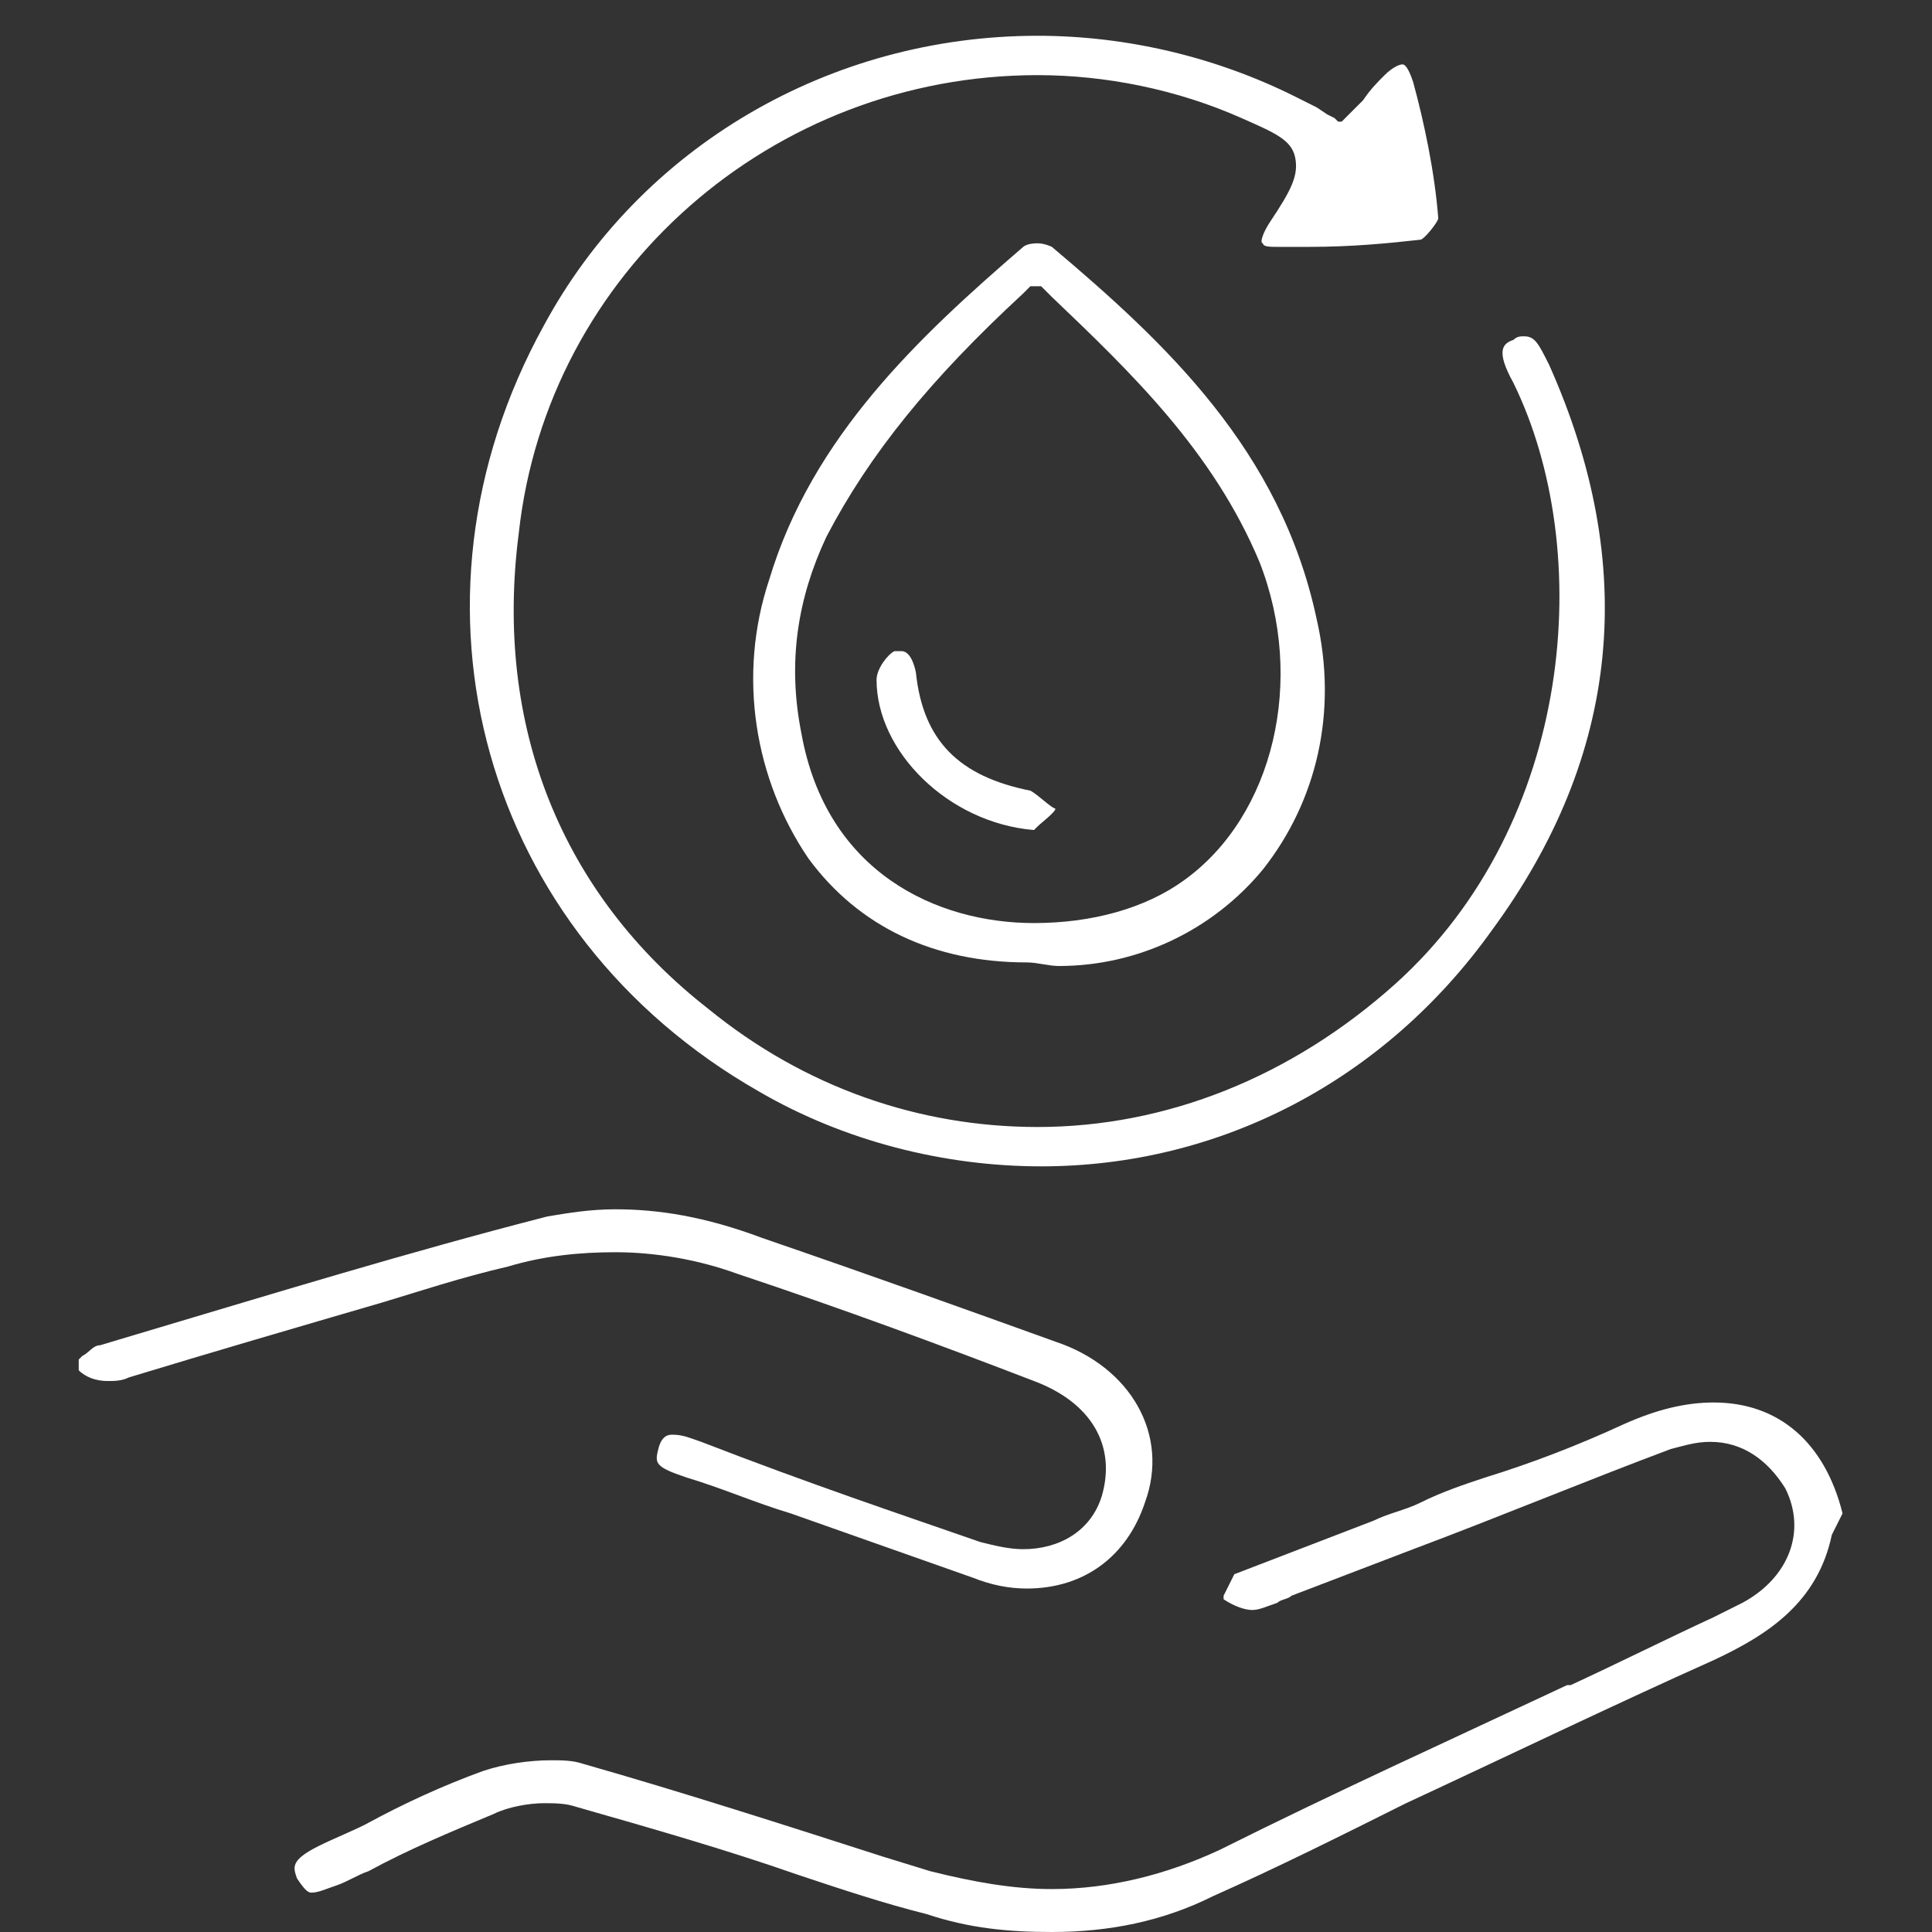 <svg width="54" height="54" viewBox="0 0 54 54" fill="none" xmlns="http://www.w3.org/2000/svg">
<rect x="0" y="0" width="54" height="54" fill="#333333" stroke="none"/>
<g clip-path="url(#clip0_648_57)">
<path d="M51.5 42.3C51 40.3 49.7 39.2 47.9 39.2C47.1 39.2 46.3 39.4 45.4 39.8C44.1 40.4 42.8 40.9 41.5 41.3C40.9 41.5 40.3 41.7 39.7 42C39.3 42.2 38.8 42.3 38.4 42.5C37.1 43 35.8 43.5 34.5 44C34.5 44 34.4 44.2 34.2 44.6V44.7C34.5 44.9 34.8 45 35 45C35.2 45 35.4 44.9 35.7 44.8C35.8 44.7 36 44.7 36.1 44.6L39.5 43.3C41.9 42.4 44.3 41.4 46.7 40.5C47.1 40.4 47.4 40.3 47.8 40.3C48.7 40.3 49.4 40.8 49.9 41.6C50.5 42.8 50 44.1 48.7 44.8C48.5 44.9 48.3 45 48.1 45.1L47.9 45.2C46.6 45.8 45.2 46.5 43.9 47.1H43.8C40.6 48.6 37.3 50.1 34.1 51.7C32.6 52.4 31 52.8 29.4 52.8C28.3 52.8 27.2 52.6 26 52.3L24.7 51.9C21.9 51 19.1 50.1 16.3 49.3C16 49.2 15.7 49.2 15.4 49.2C14.8 49.2 14.1 49.3 13.5 49.5C12.4 49.9 11.3 50.4 10.2 51C9.8 51.2 9.3 51.4 8.9 51.6C8.1 52 8.2 52.2 8.3 52.5C8.5 52.8 8.6 52.9 8.7 52.9C8.9 52.9 9.1 52.8 9.4 52.7C9.7 52.6 10 52.4 10.3 52.3C11.4 51.7 12.6 51.2 13.8 50.7C14.2 50.5 14.8 50.4 15.2 50.4C15.5 50.4 15.8 50.4 16.1 50.5C18.2 51.1 20.3 51.7 22.3 52.4C23.5 52.8 24.7 53.2 25.9 53.5C27.1 53.9 28.2 54 29.4 54C31 54 32.5 53.7 33.9 53C35.7 52.2 37.5 51.3 39.3 50.4C42.1 49.1 45 47.7 47.9 46.4C49.4 45.7 50.8 44.8 51.2 42.9L51.5 42.3Z" fill="white"/>
<path d="M14.2 35.4C15.2 35.1 16.2 35 17.2 35C18.3 35 19.5 35.2 20.6 35.6C23.6 36.6 26.3 37.6 28.9 38.6C30.5 39.2 31.2 40.4 30.8 41.8C30.5 42.8 29.6 43.3 28.6 43.3C28.2 43.3 27.8 43.2 27.4 43.1C25.1 42.3 22.7 41.5 19.6 40.3C19.3 40.2 19.1 40.1 18.8 40.1C18.7 40.1 18.5 40.1 18.4 40.5C18.3 40.9 18.3 41 19.2 41.3C20.2 41.6 21.1 42 22.1 42.3C23.8 42.9 25.5 43.5 27.2 44.1C27.7 44.3 28.2 44.4 28.7 44.4C30.3 44.4 31.5 43.5 32 42C32.7 40.1 31.6 38.2 29.5 37.5C27 36.6 24.5 35.7 21.3 34.6C19.7 34 18.4 33.8 17.2 33.8C16.5 33.8 15.9 33.9 15.3 34C11.4 35 7.5 36.2 3.8 37.3L2.8 37.6C2.6 37.6 2.5 37.8 2.3 37.9L2.2 38V38.3C2.4 38.5 2.7 38.6 3 38.6C3.2 38.6 3.4 38.6 3.6 38.5C5.9 37.8 8.3 37.1 10.7 36.4C11.7 36.1 12.9 35.7 14.2 35.4Z" fill="white"/>
<path d="M21.2 30.5C23.6 31.9 26.4 32.6 29.1 32.6C34.1 32.6 38.7 30.2 41.7 26C45.3 21.1 45.8 15.8 43.3 10.2C43 9.6 42.9 9.4 42.6 9.4C42.5 9.4 42.4 9.4 42.3 9.5C42 9.6 41.8 9.8 42.3 10.7C44.6 15.4 44 23 39 27.5C36.1 30.1 32.6 31.5 29 31.5C25.7 31.5 22.5 30.4 19.8 28.2C15.7 25 13.8 20.3 14.5 14.9C15.3 7.6 21.6 2.1 29 2.1C30.9 2.1 32.9 2.5 34.7 3.3C35.6 3.7 36.1 3.9 36.2 4.4C36.3 4.9 36.1 5.3 35.5 6.2C35.3 6.5 35.2 6.8 35.3 6.8C35.3 6.9 35.5 6.9 35.7 6.9C36 6.9 36.3 6.9 36.6 6.9C37.8 6.9 38.8 6.8 39.7 6.7C39.8 6.7 40.2 6.2 40.2 6.1C40.1 4.8 39.8 3.4 39.5 2.3C39.4 2 39.3 1.8 39.2 1.8C39.1 1.8 38.9 1.9 38.7 2.1C38.5 2.3 38.3 2.5 38.1 2.8C38 2.9 37.9 3 37.8 3.1L37.7 3.2L37.6 3.3L37.5 3.4H37.4L37.3 3.3L37.1 3.2L36.8 3C36.6 2.9 36.4 2.8 36.2 2.7C34 1.6 31.5 1 29 1C23.2 1 17.9 4.1 15.2 9.1C10.9 16.9 13.5 26.1 21.2 30.5Z" fill="white"/>
<path d="M29.4 6.9C29.4 6.9 29.2 6.8 29 6.8C28.7 6.8 28.6 6.9 28.6 6.9C25.7 9.4 22.7 12.2 21.5 16.2C20.6 18.9 21.1 21.8 22.6 24C24 25.9 26.1 26.9 28.7 26.9C29 26.9 29.3 27 29.6 27C31.8 27 33.9 26 35.3 24.3C36.8 22.4 37.4 19.9 36.8 17.3C35.8 12.6 32.6 9.6 29.4 6.9ZM33.1 24.6C32 25.4 30.5 25.8 28.9 25.8C26.2 25.8 23.1 24.4 22.4 20.5C22 18.5 22.3 16.7 23.1 15C24.3 12.7 26 10.6 28.6 8.2L28.8 8H28.9H29H29.1L29.2 8.1L29.4 8.3C31.6 10.4 33.9 12.6 35.2 15.7C36.5 19 35.6 22.8 33.1 24.6Z" fill="white"/>
<path d="M28.8 22.1C26.8 21.7 25.8 20.7 25.6 18.8C25.6 18.8 25.5 18.2 25.2 18.2C25.1 18.2 25.1 18.2 25 18.2C24.8 18.3 24.5 18.7 24.5 19C24.5 21 26.5 23 28.9 23.2L29 23.1C29.1 23 29.5 22.7 29.5 22.6C29.4 22.6 29 22.2 28.8 22.1Z" fill="white"/>
</g>
<defs>
<clipPath id="clip0_648_57">
<rect width="49.5" height="53" fill="white" transform="translate(2 1)"/>
</clipPath>
</defs>
</svg>
